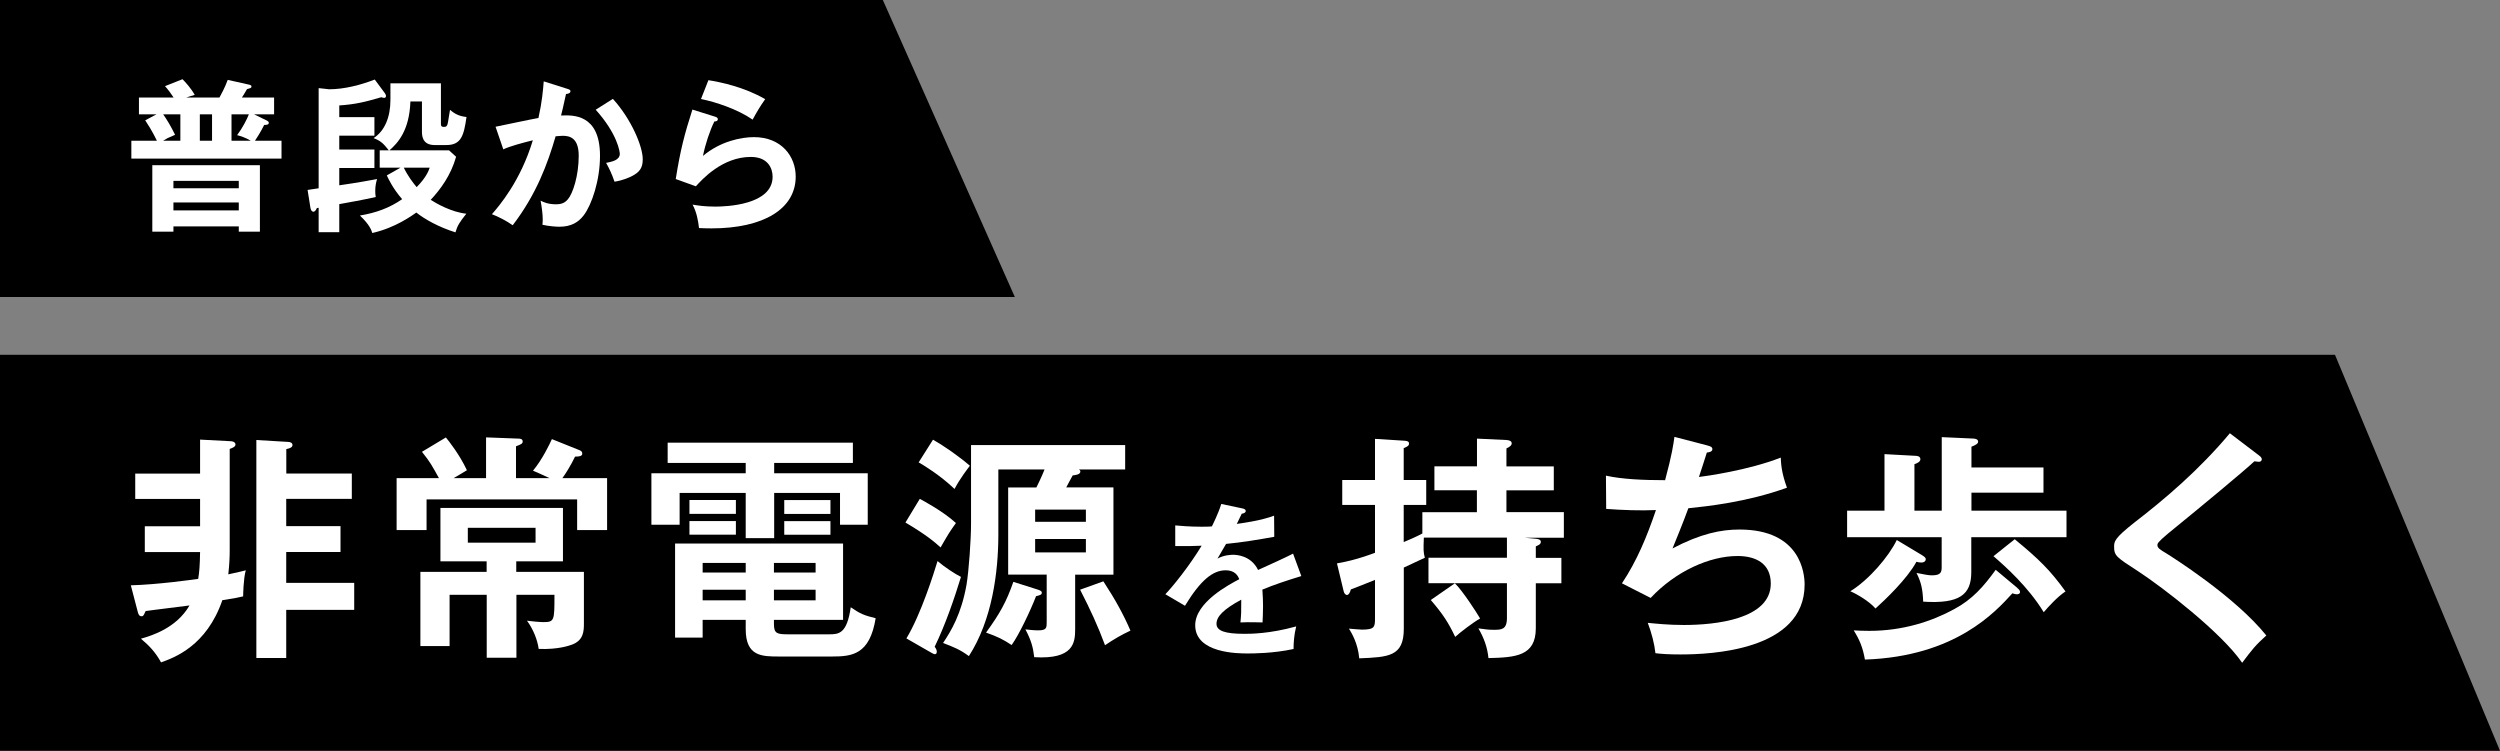 <?xml version="1.0" encoding="UTF-8"?><svg id="_レイヤー_2" xmlns="http://www.w3.org/2000/svg" viewBox="0 0 303 91"><rect x="0" y="0" width="303" height="91" fill="#808080" stroke="none"/><defs><style>.cls-1{fill:#fff;}</style></defs><g id="_デザイン"><g><g><polygon points="0 36 123 36 107 0 0 0 0 36"/><g><path class="cls-1" d="M26.6,11.82c.72-1.32,.88-1.84,1-2.14l2.5,.56c.22,.04,.38,.1,.38,.24,0,.18-.12,.2-.54,.32-.3,.52-.44,.74-.62,1.02h3.9v2.04h-2.42l1.56,.76c.08,.04,.22,.14,.22,.26,0,.26-.32,.26-.56,.26-.42,.86-.98,1.72-1.12,1.92h3.22v2.16H15.92v-2.16h3.1c-.58-1.2-1.12-2.02-1.42-2.48l1.36-.72h-2.12v-2.04h4.2c-.36-.54-.6-.88-1.04-1.38l2.12-.84c.34,.34,1.04,1.1,1.48,1.9-.5,.14-.7,.22-1.02,.32h4.02Zm-5.58,15.62v.64h-2.56v-8.06h13.04v8.06h-2.56v-.64h-7.92Zm.84-10.38v-3.2h-2.08c.34,.46,.98,1.52,1.44,2.48-.92,.38-1,.44-1.46,.72h2.1Zm7.08,5.76v-.9h-7.92v.9h7.92Zm0,2.68v-.96h-7.92v.96h7.92Zm-3.24-8.44v-3.2h-1.48v3.2h1.48Zm4.7,0c-.68-.4-1.22-.56-1.66-.68,.66-.88,1.2-1.94,1.42-2.52h-2.1v3.2h2.34Z"/><path class="cls-1" d="M45.38,14.2v2.24h-4.26v1.68h4.26v2.24h-4.26v2.1c.44-.06,2.38-.34,4.58-.76-.1,.34-.22,.8-.22,1.42,0,.3,.02,.54,.06,.76-1.72,.38-3.18,.64-4.42,.86v3.4h-2.5v-2.96l-.22,.04c-.04,.12-.2,.44-.4,.44-.24,0-.34-.26-.38-.5l-.34-2.14c.24-.04,1.1-.16,1.34-.2V10.68l1.28,.14c1.82,0,3.82-.52,5.52-1.18l1.2,1.62c.08,.1,.16,.24,.16,.38,0,.12-.08,.22-.2,.22s-.24-.02-.36-.08c-2.04,.6-3.14,.86-5.1,1v1.42h4.26Zm3.16,6.12h-2.52v-2.1h1.1c-.58-.72-.88-1.12-1.84-1.48,1.34-.86,2.04-2.54,2.04-4.62v-2.02h6.12v4.86c0,.26,0,.42,.38,.42,.22,0,.3-.06,.38-.22,.06-.12,.1-.32,.34-1.84,.54,.44,1.04,.76,2,.86-.32,2.22-.62,3.4-2.44,3.4h-1.42c-1.58,0-1.54-1.26-1.54-1.72v-3.56h-1.4c-.12,3.58-1.58,5.08-2.54,5.92h7.22l.86,.78c-.64,2.26-1.9,3.96-3.08,5.22,.68,.44,2.54,1.5,4.32,1.68-.84,1.06-1.08,1.44-1.32,2.26-2.04-.64-3.74-1.6-4.74-2.4-.52,.36-2.52,1.84-5.34,2.48-.1-.32-.28-.96-1.5-2.12,1.92-.32,3.56-.9,5.12-1.98-1.14-1.32-1.64-2.42-1.86-2.88l1.66-.94Zm.4,0c.48,1,1.12,1.84,1.56,2.36,1.16-1.18,1.46-2,1.58-2.36h-3.14Z"/><path class="cls-1" d="M68.74,10.76c.2,.06,.4,.12,.4,.3,0,.14-.12,.3-.54,.34-.34,1.58-.5,2.2-.6,2.6,1.44-.06,4.72-.2,4.72,4.88,0,3-1,5.92-1.96,7.2-.64,.84-1.5,1.4-2.98,1.4-.24,0-1.18-.04-2.04-.24,.02-.18,.04-.36,.04-.62,0-.7-.12-1.52-.26-2.3,.36,.18,.9,.44,1.86,.44,.7,0,1.08-.18,1.44-.6,.6-.68,1.32-2.84,1.32-5.28,0-2.22-1.14-2.42-1.94-2.42-.24,0-.62,.04-.86,.06-.96,3.3-2.32,7.02-5.2,10.78-.76-.54-1.78-1.06-2.52-1.34,.84-.96,3.46-3.98,4.96-8.96-1.2,.3-2.72,.7-3.58,1.1l-.94-2.74c.82-.16,4.46-.94,5.2-1.06,.44-1.96,.56-3.42,.64-4.44l2.84,.9Zm5.54,1.22c2.22,2.44,3.62,5.74,3.62,7.32,0,.98-.3,1.56-1.42,2.1-.18,.08-.94,.46-2,.62-.36-1.02-.62-1.56-1.02-2.28,.74-.14,1.66-.34,1.66-1.1,0-.22-.26-2.38-2.92-5.34l2.08-1.32Z"/><path class="cls-1" d="M86.66,14.14c.14,.04,.34,.12,.34,.3,0,.26-.28,.28-.42,.28-.52,1.04-1.12,2.82-1.38,4.18,2.1-1.78,4.64-2.28,6.18-2.28,3.34,0,5.06,2.34,5.06,4.78,0,3.9-3.86,6.28-10.22,6.28-.62,0-1.12-.02-1.5-.04-.1-.92-.3-1.96-.78-2.84,.62,.1,1.42,.24,2.76,.24,1.26,0,6.94-.18,6.94-3.62,0-1.06-.6-2.4-2.64-2.4-3.46,0-5.92,2.74-6.66,3.56l-2.44-.88c.56-3.52,1.06-5.44,2.02-8.42l2.74,.86Zm-.8-4.42c1.42,.22,4.34,.82,6.88,2.3-.62,.88-.98,1.48-1.52,2.48-1.88-1.3-4.52-2.14-6.26-2.5l.9-2.28Z"/></g></g><g><polygon points="0 91 303 91 283 43 0 43 0 91"/><g><path class="cls-1" d="M15.87,70.94c3.25-.09,7.37-.67,8.15-.78,.14-.81,.2-1.62,.23-3.25h-6.7v-3.13h6.7v-3.31h-7.86v-3.07h7.86v-4.12l3.8,.2c.32,.03,.49,.2,.49,.38,0,.29-.32,.41-.7,.55v12.21c0,.87-.03,1.71-.17,2.99,1.45-.32,1.6-.35,2.12-.49-.29,.99-.32,2.99-.32,3.16-.46,.12-1.04,.23-2.52,.46-1.92,5.57-5.83,6.96-7.43,7.54-.64-1.16-1.36-1.97-2.44-2.87,1.33-.38,4.29-1.28,5.89-4.03-3.45,.44-3.83,.49-5.31,.67-.06,.12-.15,.32-.2,.41-.09,.17-.15,.23-.32,.23-.26,0-.38-.26-.44-.52l-.84-3.22Zm26.77-13.55v3.07h-7.95v3.31h6.58v3.13h-6.58v3.74h8.24v3.28h-8.24v5.83h-3.62v-26.42l3.86,.23c.2,0,.52,.09,.52,.38s-.35,.41-.75,.49v2.96h7.95Z"/><path class="cls-1" d="M58.91,57.94v-4.93l3.95,.15c.23,0,.49,.06,.49,.35,0,.26-.2,.35-.81,.58v3.86h4.06c-.9-.44-1.54-.7-2-.9,1.13-1.36,2.03-3.25,2.29-3.83l3.39,1.36c.2,.09,.29,.2,.29,.41,0,.32-.44,.35-.87,.35-.52,1.07-1.19,2.15-1.54,2.61h5.42v6.29h-3.63v-3.71h-18.25v3.71h-3.63v-6.29h5.13c-.87-1.57-1.04-1.91-2.06-3.19l2.9-1.74c.38,.46,1.65,2.06,2.55,3.97-.26,.17-1.39,.84-1.62,.96h3.92Zm3.68,11.37h8.18v6.24c0,.93-.03,2.06-1.45,2.58-.26,.09-1.6,.61-4.03,.52-.15-1.1-.67-2.41-1.42-3.42,.44,.06,1.54,.17,1.97,.17,1.36,0,1.36-.17,1.36-3.31h-4.61v7.63h-3.6v-7.63h-4.5v6.21h-3.54v-8.99h8.03v-1.28h-5.6v-6.47h14.85v6.47h-5.66v1.28Zm-5.89-5.34v1.8h8.21v-1.8h-8.21Z"/><path class="cls-1" d="M93.83,57.36h11.34v6.24h-3.36v-3.86h-7.98v5.48h-3.45v-5.48h-8.01v3.86h-3.42v-6.24h11.43v-1.25h-9.46v-2.46h22.45v2.46h-9.54v1.25Zm-.03,18.27c0,1.16,.38,1.25,1.74,1.25h4.9c1.22,0,2.2-.03,2.67-3.28,1.16,.81,1.65,.99,3.02,1.33-.72,4.41-2.84,4.64-5.31,4.64h-6.35c-2.12,0-4.09,0-4.09-3.31v-1.13h-5.22v2.15h-3.34v-11.4h20.36v9.25h-8.38v.49Zm-4.61-15.03v1.68h-5.63v-1.68h5.63Zm0,2.55v1.65h-5.63v-1.65h5.63Zm1.19,5.08h-5.22v1.16h5.22v-1.16Zm0,3.25h-5.22v1.28h5.22v-1.28Zm3.42-2.09h5.05v-1.16h-5.05v1.16Zm0,3.37h5.05v-1.28h-5.05v1.28Zm6.85-12.15v1.68h-5.6v-1.68h5.6Zm0,2.55v1.65h-5.6v-1.65h5.6Z"/><path class="cls-1" d="M111.48,60.46c.41,.23,2.79,1.48,4.38,2.93-.78,1.1-.9,1.28-1.86,2.96-.7-.64-1.71-1.51-4.26-3.02l1.74-2.87Zm-1.62,16.91c1.77-2.93,3.34-7.95,3.77-9.37,.81,.7,2.15,1.59,2.84,1.92-.81,2.64-1.89,5.8-3.19,8.47,.12,.15,.26,.35,.26,.61,0,.17-.09,.29-.23,.29s-.38-.15-.52-.23l-2.93-1.68Zm3.22-24.08c1.33,.75,3.16,2.03,4.47,3.16-.29,.38-1.19,1.54-1.86,2.81-1.8-1.71-3.74-2.87-4.35-3.22l1.74-2.75Zm21.87,5.8v10.56h-4.64v6.61c0,1.65-.2,3.68-4.96,3.39-.14-1.22-.38-2.06-1.07-3.37,.32,.03,.96,.12,1.54,.12,1.04,0,1.04-.32,1.04-1.02v-5.74h-4.67v-10.56h3.42c.14-.29,.64-1.28,.99-2.18h-5.6v7.86c0,4.61-.75,10.38-3.57,14.76-1.1-.81-1.86-1.1-3.13-1.59,.99-1.48,2.21-3.51,2.84-7.05,.29-1.71,.55-5.54,.55-7.37v-9.57h18.68v2.96h-5.6c.06,.03,.17,.12,.17,.26,0,.38-.7,.43-.93,.46-.14,.23-.67,1.25-.78,1.45h5.71Zm-9.2,12.36c.35,.12,.52,.2,.52,.38,0,.26-.26,.32-.7,.43-.7,1.8-2.06,4.67-2.96,5.92-1.01-.67-1.68-1.01-3.1-1.51,1.68-2.32,2.47-3.74,3.31-6.15l2.93,.93Zm-.29-8.21h6.15v-1.48h-6.15v1.48Zm6.15,2.09h-6.15v1.62h6.15v-1.62Zm2.12,5.13c1.48,2.26,2.47,4.09,3.28,5.97-1.16,.55-1.97,1.02-3.08,1.77-.87-2.35-1.77-4.29-3.02-6.73l2.81-1.01Z"/><path class="cls-1" d="M150.58,61.62c.14,.04,.4,.08,.4,.32,0,.18-.22,.3-.48,.32-.22,.48-.36,.76-.6,1.24,2.84-.4,3.86-.76,4.52-1l.02,2.56c-1.9,.34-3.9,.68-5.84,.86-.24,.44-.7,1.18-1.04,1.78,.84-.46,1.72-.46,1.9-.46,.32,0,2.14,.04,3.02,1.84,1.42-.64,3.4-1.54,4.24-1.98l1,2.72c-1.76,.54-3.28,1.04-4.72,1.64,.06,.78,.08,1.48,.08,2,0,.88-.04,1.48-.06,1.98-.14,0-1.76-.06-2.68,0,.1-1.02,.1-1.2,.1-2.76-2.18,1.18-3,2.06-3,2.92s1.02,1.22,3.38,1.22c.72,0,3.06,0,6.28-.9-.26,1.04-.32,1.98-.32,2.74-2.48,.54-4.96,.54-5.56,.54-1.12,0-6.36,0-6.36-3.42,0-2.78,4.12-4.94,5.34-5.58-.18-.48-.58-1.08-1.64-1.08-1.56,0-3.04,1.18-4.94,4.3l-2.38-1.4c.86-.88,2.9-3.4,4.4-5.88-.98,.04-1.58,.06-3.2,.04v-2.5c.46,.04,1.66,.16,3.22,.16,.72,0,1.02-.02,1.22-.04,.12-.24,.78-1.56,1.14-2.72l2.56,.54Z"/><path class="cls-1" d="M179.01,59.42h-5.16v-2.9h5.16v-3.36l3.6,.17c.32,.03,.61,.12,.61,.41,0,.26-.32,.46-.64,.61v2.18h5.74v2.9h-5.74v2.64h6.96v3.1h-4.79l1.33,.12c.32,.03,.67,.09,.67,.38,0,.32-.35,.43-.61,.55v1.39h3.1v3.08h-3.1v5.45c0,3.39-2.47,3.54-5.74,3.62-.12-1.28-.55-2.46-1.22-3.6,.99,.14,1.28,.17,1.86,.17,.9,0,1.6,0,1.6-1.42v-4.23h-9.51v-3.08h9.51v-2.44h-10.07c-.06,1.48-.06,1.74,.12,2.44-.58,.26-.93,.43-2.55,1.19v7.43c0,3.36-1.86,3.42-5.4,3.57-.17-1.83-.9-3.04-1.25-3.6,.32,.03,1.36,.12,1.57,.12,1.59,0,1.59-.35,1.59-1.45v-4.58c-1.39,.58-2.12,.84-2.93,1.16-.09,.38-.26,.67-.46,.67s-.35-.2-.41-.46l-.81-3.37c.81-.14,2.17-.38,4.61-1.28v-5.8h-3.97v-3.02h3.97v-4.99l3.63,.23c.23,.03,.49,.06,.49,.32,0,.29-.14,.35-.64,.58v3.86h2.73v3.02h-2.73v4.5c.43-.17,1.65-.7,2.26-1.04v-2.58h6.61v-2.64Zm-2.67,11.28c.93,.9,2.67,3.6,3.05,4.26-.78,.43-2.35,1.62-3.02,2.23-.84-1.77-1.51-2.78-2.96-4.47l2.93-2.03Z"/><path class="cls-1" d="M206.96,54c.38,.09,.58,.2,.58,.44,0,.29-.35,.38-.67,.41-.15,.46-.81,2.55-.96,2.96,.78-.09,6-.81,9.92-2.35,.03,.67,.06,1.77,.75,3.65-4.9,1.77-9.75,2.26-11.95,2.49-.15,.41-.67,1.83-1.92,4.87,3.42-1.8,5.89-2.29,8.12-2.29,7.43,0,7.89,5.34,7.89,6.67,0,8.04-11.49,8.47-15.03,8.47-1.42,0-2.32-.06-3.05-.15-.12-1.13-.46-2.44-.93-3.68,.93,.09,2.47,.26,4.38,.26,3.74,0,10.53-.67,10.53-5.02,0-2.38-1.74-3.34-4.03-3.34-3.37,0-7.48,1.83-10.53,5.08l-3.48-1.77c1.8-2.7,3.02-5.63,4.12-8.88-1.77,.09-4.24,0-6.03-.14l-.03-4.03c1.91,.43,4.53,.55,7.17,.55,.84-3.13,1.01-4.35,1.13-5.25l4,1.04Z"/><path class="cls-1" d="M250.46,61.89v3.22h-11.54v4.24c0,2.7-1.39,3.86-5.83,3.57-.06-1.51-.23-2.32-.81-3.48,1.04,.2,1.45,.29,1.86,.29,1.1,0,1.19-.38,1.19-1.02v-3.6h-11.46v-3.22h4.53v-6.85l3.68,.2c.23,0,.67,.03,.67,.41,0,.29-.29,.46-.72,.61v5.63h3.31v-8.91l3.74,.17c.2,0,.67,.03,.67,.38,0,.26-.35,.43-.81,.61v2.52h8.73v3.05h-8.73v2.18h11.54Zm-17.52,5.39c.26,.17,.46,.29,.46,.49,0,.29-.26,.41-.52,.41-.15,0-.38-.03-.61-.09-1.13,2.09-3.86,4.67-4.96,5.66-.75-.87-2.23-1.74-3.05-2.09,2.26-1.39,4.64-4.18,5.63-6.21l3.05,1.83Zm11.57,4c.23,.17,.32,.32,.32,.49,0,.15-.15,.26-.38,.26-.14,0-.29-.03-.55-.12-2.03,2.23-6.9,7.66-17.87,8.03-.26-1.48-.64-2.38-1.36-3.54,.55,.03,1.07,.06,1.89,.06,4.09,0,7.6-1.16,10.3-2.64,2.18-1.16,3.57-2.75,5.02-4.76l2.64,2.21Zm-.32-5.92c2.93,2.41,4.29,3.74,6.15,6.32-.93,.61-2.03,1.8-2.64,2.52-1.88-3.08-4.64-5.54-6.09-6.79l2.58-2.06Z"/><path class="cls-1" d="M273.78,55.19c.17,.12,.35,.29,.35,.46,0,.12-.06,.32-.38,.32-.09,0-.26-.03-.52-.06-1.16,1.1-6.27,5.34-10.47,8.76-1.25,1.04-1.28,1.22-1.28,1.39,0,.35,.26,.52,1.13,1.04,.46,.29,8.21,5.13,12.07,9.92-1.31,1.16-1.77,1.77-2.93,3.31-2.47-3.62-9.57-9.11-12.59-11.08-2.64-1.71-2.93-1.88-2.93-2.99,0-.64,.06-1.04,2.46-2.93,3.68-2.84,7.83-6.35,11.57-10.82l3.51,2.67Z"/></g></g></g></g></svg>